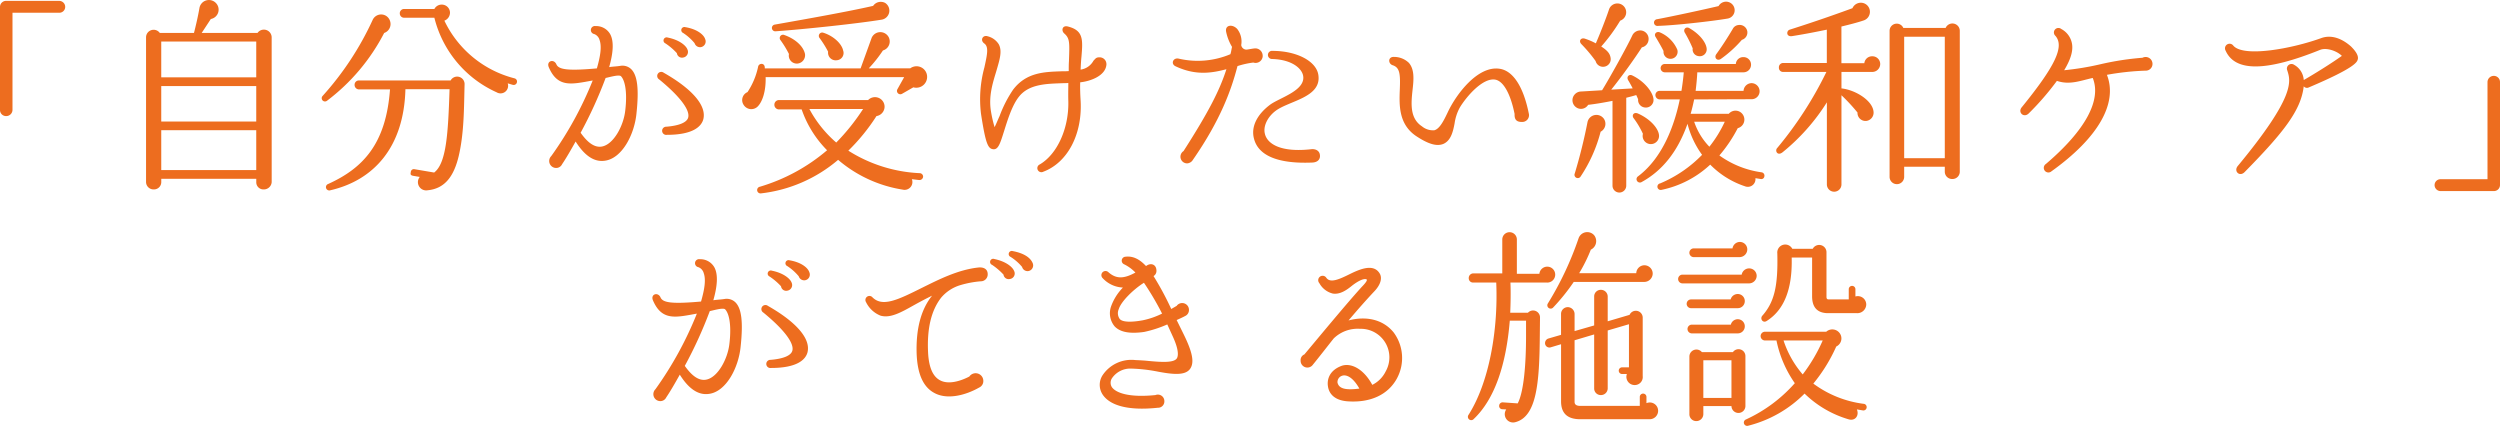 <svg xmlns="http://www.w3.org/2000/svg" width="504" height="85.844" viewBox="0 0 504 85.844">
  <path id="パス_6351" data-name="パス 6351" d="M-238.854-33.852a1.219,1.219,0,0,0-1.218-1.218h-10.71A1.219,1.219,0,0,0-252-33.852v20.79a1.219,1.219,0,0,0,1.218,1.218,1.266,1.266,0,0,0,1.3-1.218V-32.676h9.408A1.184,1.184,0,0,0-238.854-33.852Zm41.622,6.09a1.57,1.57,0,0,0-2.856-.84h-11.256l1.848-2.814a1.916,1.916,0,0,0,1.092-3.15,1.944,1.944,0,0,0-3.4,1.008c-.294,1.68-.714,3.486-1.092,4.956h-6.888a1.528,1.528,0,0,0-2.772.84V1.47A1.507,1.507,0,0,0-221,2.94a1.471,1.471,0,0,0,1.512-1.47V.8h19.152V1.47a1.435,1.435,0,0,0,1.47,1.47,1.583,1.583,0,0,0,1.638-1.47Zm-22.26.882h19.152v7.224h-19.152Zm0,8.988h19.152v7.14h-19.152Zm0,8.9h19.152V-.966h-19.152Zm71.694-9.618a.663.663,0,0,0-.462-.84A21.578,21.578,0,0,1-162.414-31.08a1.737,1.737,0,0,0,1.134-1.6,1.649,1.649,0,0,0-1.68-1.638,1.648,1.648,0,0,0-1.47.882h-6.09a.861.861,0,0,0-.882.882.861.861,0,0,0,.882.882h6.09a22.392,22.392,0,0,0,12.558,15.036,1.527,1.527,0,0,0,2.226-1.806c.336.084.672.21,1.008.294A.663.663,0,0,0-147.8-18.606Zm-25.578-12.432a1.88,1.88,0,0,0-3.486-.21,60.564,60.564,0,0,1-10.122,15.372.659.659,0,0,0,.882.966A40.2,40.2,0,0,0-174.552-28.6,1.9,1.9,0,0,0-173.376-31.038ZM-158.34-18.27a1.5,1.5,0,0,0-2.814-.756h-18.48a.861.861,0,0,0-.882.882.9.9,0,0,0,.882.924h6.258c-.8,10.962-5.418,15.876-12.474,19.068a.671.671,0,0,0,.462,1.26c8.736-2.016,14.826-8.694,15.12-20.37h8.9c-.294,8.9-.63,14.91-3.108,16.8l-3.948-.672a.615.615,0,0,0-.756.546c-.042.378-.21.672.546.8l1.26.21a1.665,1.665,0,0,0,1.6,2.688c3.486-.336,5.292-2.856,6.258-6.93C-158.424-8.484-158.466-13.524-158.34-18.27Zm34.65,5.922c.546-5.082.168-7.728-1.05-8.946a2.53,2.53,0,0,0-2.226-.672c-.8.126-1.512.126-2.226.252.8-2.814,1.008-5.166.21-6.636a3.235,3.235,0,0,0-2.94-1.638.813.813,0,0,0-.294,1.6,1.778,1.778,0,0,1,1.092,1.218c.462,1.3.168,3.234-.546,5.712-6.09.546-7.77.21-8.19-.882-.546-1.092-2.016-.588-1.512.63,1.806,4.242,4.662,3.444,8.862,2.688A71.857,71.857,0,0,1-140.868-3.78a1.4,1.4,0,0,0,.966,2.394,1.309,1.309,0,0,0,1.218-.756c.8-1.176,1.722-2.772,2.73-4.578,2.268,3.612,4.368,4.116,5.964,3.864C-126.588-3.36-124.11-8.106-123.69-12.348Zm13.86-14.994c-.294-.966-1.722-2.058-4.032-2.436a.626.626,0,0,0-.42,1.176,10.277,10.277,0,0,1,2.31,2.058,1.147,1.147,0,0,0,1.26.8A1.159,1.159,0,0,0-109.83-27.342Zm-3.57,2.1c-.294-.84-1.68-1.974-3.99-2.436a.632.632,0,0,0-.462,1.176,12.516,12.516,0,0,1,2.31,1.974,1.038,1.038,0,0,0,1.26.882A1.147,1.147,0,0,0-113.4-25.242Zm3.192,14.028c.672-2.688-2.142-6.048-7.98-9.366a.817.817,0,1,0-.924,1.344c4.158,3.4,6.3,6.216,5.838,7.728-.294.966-1.848,1.6-4.368,1.806a.825.825,0,1,0,.084,1.638C-112.224-8.064-110.586-9.786-110.208-11.214Zm-15.75-1.68c-.336,2.982-2.31,6.72-4.662,7.182-1.722.336-3.192-1.176-4.326-2.772a86.848,86.848,0,0,0,5.04-11.046c.672-.126,2.6-.714,3.066-.378C-126.126-19.236-125.454-17.052-125.958-12.894ZM-73.542-34.65a1.871,1.871,0,0,0-2.436.588c-4.956,1.134-12.978,2.562-19.866,3.78a.681.681,0,0,0,.21,1.344c5.88-.42,16.548-1.554,21.42-2.352A1.846,1.846,0,0,0-73.542-34.65ZM-65.226-20.5a2.137,2.137,0,0,0-3.276-.966H-76.86A26.326,26.326,0,0,0-74-25.074a1.888,1.888,0,0,0,1.176-2.646,1.907,1.907,0,0,0-3.444.084L-78.5-21.462h-19.32c.084-1.218-1.218-1.092-1.344-.336a14.715,14.715,0,0,1-2.142,5.124,1.736,1.736,0,0,0-.756,2.6,1.816,1.816,0,0,0,2.814.294c.924-.924,1.68-3.024,1.6-5.922h27.93l-1.386,2.478a.682.682,0,0,0,.966.882l2.268-1.3A2.185,2.185,0,0,0-65.226-20.5Zm-16.8-4.578c-.294-1.386-1.974-2.94-3.99-3.57a.679.679,0,0,0-.8,1.008,20.145,20.145,0,0,1,1.764,2.814A1.533,1.533,0,0,0-83.328-23.1,1.467,1.467,0,0,0-82.026-25.074Zm-7.686.714c-.336-1.6-2.016-3.066-4.158-3.822a.664.664,0,0,0-.8,1.008,20.03,20.03,0,0,1,1.722,2.814,1.617,1.617,0,0,0,1.722,1.932A1.693,1.693,0,0,0-89.712-24.36ZM-65.9.378a.7.7,0,0,0-.672-.714A29.345,29.345,0,0,1-80.976-4.872a39.384,39.384,0,0,0,5.67-6.972,1.937,1.937,0,0,0,1.638-1.89,1.934,1.934,0,0,0-3.318-1.344H-94.962a.932.932,0,0,0-.924.924.934.934,0,0,0,.882.966h4.62A21.689,21.689,0,0,0-85.26-4.956a37.126,37.126,0,0,1-13.524,7.35.68.68,0,0,0,.21,1.344,29.04,29.04,0,0,0,15.54-6.762,26.315,26.315,0,0,0,13.02,6.006,1.575,1.575,0,0,0,1.848-2.1c.5.042,1.008.126,1.512.168A.735.735,0,0,0-65.9.378Zm-12.1-13.65A42.98,42.98,0,0,1-83.412-6.51a23.747,23.747,0,0,1-5.418-6.762Zm49.056-9.03a1.368,1.368,0,0,0-1.47-1.386c-.63,0-.756.294-1.134.672a3.53,3.53,0,0,1-2.6,1.806c.042-.966.084-1.764.168-2.562.294-3.486.42-5.334-2.73-6.132-1.134-.294-1.386.8-.756,1.386,1.176,1.008,1.092,1.89.966,5.628-.042.63-.042,1.26-.042,1.974-.462.042-.966.042-1.47.042-3.36.126-7.056.168-9.744,3.7a24.625,24.625,0,0,0-2.73,5.334c-.336.714-.714,1.68-1.008,2.226a26.01,26.01,0,0,1-.714-3.108c-.546-3.192.378-5.88,1.092-8.274.63-2.184,1.218-3.948.462-5.334a3.683,3.683,0,0,0-2.226-1.6c-.966-.336-1.6.756-.714,1.428.966.672.63,2.184.042,4.872a24.233,24.233,0,0,0-.672,9.366c.924,5.964,1.386,6.972,2.436,7.1s1.428-1.176,2.226-3.7c.672-2.142,1.6-5.166,2.982-6.888,2.058-2.6,5.586-2.6,8.988-2.73a7.119,7.119,0,0,0,.966-.042c0,1.134-.042,2.31,0,3.7C-36.5-9.45-38.808-4.2-42.378-2.1a.818.818,0,1,0,.714,1.47c4.83-1.806,7.9-7.476,7.518-14.322-.084-1.386-.126-2.562-.084-3.7C-32.214-18.858-29.064-19.95-28.938-22.3Zm31.5-1.722a1.486,1.486,0,0,0-1.47-1.47c-.378,0-1.386.21-1.764.252a1.074,1.074,0,0,1-1.092-.924,4.106,4.106,0,0,0-.8-3.234c-.966-1.05-2.562-.84-2.226.63a9.815,9.815,0,0,0,1.176,2.982c-.126.462-.168,1.008-.336,1.47a16.907,16.907,0,0,1-10.458.882c-1.134-.21-1.6,1.092-.588,1.554,4.032,1.89,7.224,1.386,10.248.588C-6.09-17.136-8.232-12.852-13.4-4.788a1.345,1.345,0,0,0,.714,2.478,1.451,1.451,0,0,0,1.176-.714c5.586-8.064,7.728-14.07,8.988-18.9a17.438,17.438,0,0,1,3.192-.714A1.433,1.433,0,0,0,2.562-24.024Zm11.55,20.2c0-1.008-.84-1.428-1.722-1.344C6.09-4.452,3.4-6.3,2.982-8.358c-.336-1.512.588-3.36,2.226-4.578,2.73-2.016,9.282-2.688,8.568-7.224-.42-2.772-4.368-4.83-9.24-4.83a.823.823,0,1,0-.042,1.638c3.906.126,5.922,1.848,6.216,3.36.546,2.982-4.662,4.41-6.636,5.838C1.428-12.18.168-9.7.8-7.308c.882,3.528,5.04,5.124,11.8,4.83C13.44-2.52,14.112-2.94,14.112-3.822ZM56.2-12.39c-1.05-5.25-3.108-8.568-5.838-8.988-4.452-.714-8.862,5.208-10.542,8.862-.8,1.68-1.6,3.234-2.646,3.528a3.472,3.472,0,0,1-2.52-.8c-2.436-1.6-2.184-4.536-1.89-7.266.252-2.142.42-4.158-.714-5.5a4.274,4.274,0,0,0-2.982-1.218c-1.3-.084-1.26,1.386-.294,1.68,1.428.462,1.554,1.764,1.428,4.872-.126,3.15-.252,6.972,3.234,9.366,2.52,1.68,4.2,2.142,5.5,1.638,1.512-.63,1.974-2.352,2.31-4.158a9.439,9.439,0,0,1,1.05-3.192c1.344-2.226,4.62-6.048,7.14-5.628,1.68.294,3.108,2.94,3.906,6.93-.042,1.008.294,1.6,1.428,1.6A1.365,1.365,0,0,0,56.2-12.39Zm41.37-20.118a1.728,1.728,0,0,0-.924-2.268,1.742,1.742,0,0,0-2.184.756c-3.024.714-9.24,2.058-12.39,2.646a.678.678,0,1,0,.168,1.344c3.318-.084,10.794-.924,14.028-1.47A1.69,1.69,0,0,0,97.566-32.508ZM75.474-33.852a1.776,1.776,0,0,0-3.108.546c-.63,1.89-1.806,4.872-2.646,6.8a13.13,13.13,0,0,0-2.268-.966c-.756-.21-1.26.5-.63,1.134a29.221,29.221,0,0,1,2.856,3.4A1.536,1.536,0,0,0,71.4-21.8a1.529,1.529,0,0,0,1.3-1.764c-.126-.84-.546-1.428-1.89-2.31a35.278,35.278,0,0,0,3.822-5.208A1.784,1.784,0,0,0,75.474-33.852Zm24.78,4.914a1.562,1.562,0,0,0-1.806-1.26,1.429,1.429,0,0,0-1.134.8c-1.05,1.764-2.184,3.528-3.318,5.082-.5.714.21,1.47.966.924a23.75,23.75,0,0,0,4.2-3.822A1.545,1.545,0,0,0,100.254-28.938Zm-8.19,3.486c-.126-1.26-1.428-2.94-3.486-4.116-.714-.42-1.344.294-.882.966a26.76,26.76,0,0,1,1.554,3.108,1.341,1.341,0,0,0,1.134,1.554A1.392,1.392,0,0,0,92.064-25.452ZM81.312-14.742c.336-1.386-1.512-3.99-4.242-5.292-.672-.336-1.26.294-.8,1.008.21.336.672,1.176.882,1.6l-4.326.252C74.886-19.74,77.406-23.226,79-25.7a1.7,1.7,0,0,0,1.344-1.47,1.713,1.713,0,0,0-1.47-1.932A1.776,1.776,0,0,0,77.07-28.1c-1.05,2.268-4.746,8.9-6.09,11.046l-4.2.252a1.772,1.772,0,0,0-1.386.672,1.738,1.738,0,0,0,.252,2.436,1.682,1.682,0,0,0,2.52-.42c1.554-.168,3.4-.5,4.914-.8V2.184a1.386,1.386,0,1,0,2.772,0V-15.54c.672-.168,1.344-.336,2.016-.546l.378.84a1.514,1.514,0,0,0,1.176,1.638A1.552,1.552,0,0,0,81.312-14.742Zm4.83-10.5a6.65,6.65,0,0,0-3.528-3.486c-.63-.252-1.3.294-.8,1.008.21.336,1.3,2.184,1.554,2.772a1.4,1.4,0,0,0,1.3,1.554A1.425,1.425,0,0,0,86.142-25.242ZM103.7.294a.672.672,0,0,0-.546-.8,19,19,0,0,1-8.526-3.4,28.5,28.5,0,0,0,3.7-5.5,1.789,1.789,0,0,0,1.134-2.562,1.774,1.774,0,0,0-2.94-.336H88.83c.294-.966.5-1.932.714-2.9l11.592-.042a1.6,1.6,0,0,0,1.6-1.6,1.64,1.64,0,0,0-1.638-1.638,1.645,1.645,0,0,0-1.6,1.554h-9.66c.126-1.008.294-2.646.336-3.738h9.282a1.525,1.525,0,0,0,1.554-1.554,1.515,1.515,0,0,0-1.554-1.512,1.482,1.482,0,0,0-1.512,1.386H83.622a.842.842,0,0,0-.84.84.842.842,0,0,0,.84.84h3.822c-.084,1.176-.294,2.688-.462,3.738h-4.41a.842.842,0,0,0-.84.84.88.88,0,0,0,.84.882h4.074c-1.008,4.872-3.276,11.634-8.4,15.5A.682.682,0,1,0,79,1.428c4.116-2.268,7.224-6.09,9.2-11.718a18.221,18.221,0,0,0,2.94,6.258A25.588,25.588,0,0,1,82.7,1.722a.668.668,0,1,0,.294,1.3,20.419,20.419,0,0,0,9.786-5.082A17.575,17.575,0,0,0,99.792,2.31a1.544,1.544,0,0,0,2.1-1.638l1.05.168A.615.615,0,0,0,103.7.294ZM82.446-7.6c.21-1.3-1.386-3.486-4.2-4.746-.924-.42-1.386.42-.84,1.008a17.28,17.28,0,0,1,1.806,3.066,1.656,1.656,0,0,0,1.344,2.058A1.658,1.658,0,0,0,82.446-7.6ZM71.316-11.34a1.84,1.84,0,0,0-3.276.714A106.105,106.105,0,0,1,65.478-.294a.668.668,0,0,0,1.176.63,29.534,29.534,0,0,0,4.032-9.03A1.8,1.8,0,0,0,71.316-11.34Zm24.4.63A24.453,24.453,0,0,1,92.61-5.67a13.373,13.373,0,0,1-3.066-5.04ZM127.05-22.344a1.56,1.56,0,0,0-1.6-1.554,1.562,1.562,0,0,0-1.6,1.386h-4.62V-29.9c1.218-.294,3.276-.8,4.578-1.26a1.831,1.831,0,0,0,.126-3.36,1.845,1.845,0,0,0-2.478.924c-1.932.714-6.93,2.52-12.642,4.326-.714.21-.756,1.512.5,1.3,2.646-.42,4.956-.882,6.972-1.3v6.72h-8.82a.863.863,0,0,0-.84.924.828.828,0,0,0,.84.882h8.736A75.24,75.24,0,0,1,106.26-5.376c-.462.5.042,1.638,1.092.84a41.074,41.074,0,0,0,8.946-10.08V1.932a1.47,1.47,0,0,0,2.94,0V-16.044a35.941,35.941,0,0,1,3.234,3.486,1.614,1.614,0,0,0,1.848,1.68,1.68,1.68,0,0,0,1.386-1.848c-.21-2.31-3.738-4.41-6.468-4.7v-3.318h6.216A1.6,1.6,0,0,0,127.05-22.344Zm16.044-6.678a1.488,1.488,0,0,0-2.856-.588h-8.526a1.446,1.446,0,0,0-2.772.588V.462a1.471,1.471,0,0,0,2.94,0v-2.1h8.19V-.63A1.471,1.471,0,0,0,141.582.84a1.471,1.471,0,0,0,1.512-1.47ZM131.88-27.846h8.19V-3.36h-8.19Zm50.064,5.46a1.385,1.385,0,0,0-2.016-1.218,57.3,57.3,0,0,0-8.442,1.3,57.085,57.085,0,0,1-7.35,1.218c1.218-2.016,1.806-3.738,1.6-5.208a4.171,4.171,0,0,0-2.184-3.108.909.909,0,0,0-1.176,1.386c1.848,2.142-.042,6.09-6.8,14.406-.84,1.008.42,2.226,1.428,1.218a55.2,55.2,0,0,0,5.67-6.552c2.562.882,4.746-.042,7.224-.588,1.806,4.494-1.512,10.584-9.45,17.346a.931.931,0,1,0,1.134,1.47c9.45-6.762,13.4-13.734,11.172-19.446a52.758,52.758,0,0,1,7.77-.84A1.357,1.357,0,0,0,181.944-22.386Zm41.37-.84c.294-.924-.756-2.058-1.344-2.646-.714-.63-3.192-2.73-6.048-1.68C210-25.41,200.3-23.646,198.24-26.04a.927.927,0,0,0-1.554,1.008c1.932,4.326,8.232,4.2,19.068-.168,1.26-.5,3.36.21,4.368,1.218-2.184,1.554-5.5,3.612-7.686,4.872a3.78,3.78,0,0,0-1.932-3.066.929.929,0,0,0-1.386,1.134c.672,2.142,1.764,5.082-10,19.278-.84,1.05.378,2.226,1.386,1.218,7.98-8.106,11.382-12.516,11.928-17.3a.834.834,0,0,0,1.05.21C222.81-21.588,223.146-22.722,223.314-23.226ZM252-18.69a1.238,1.238,0,0,0-1.26-1.26,1.264,1.264,0,0,0-1.26,1.26V.882h-9.45a1.184,1.184,0,0,0-1.218,1.176,1.219,1.219,0,0,0,1.218,1.218h10.71A1.229,1.229,0,0,0,252,2.058ZM-102.69,34.652c.546-5.082.168-7.728-1.05-8.946a2.53,2.53,0,0,0-2.226-.672c-.8.126-1.512.126-2.226.252.8-2.814,1.008-5.166.21-6.636a3.235,3.235,0,0,0-2.94-1.638.813.813,0,0,0-.294,1.6,1.778,1.778,0,0,1,1.092,1.218c.462,1.3.168,3.234-.546,5.712-6.09.546-7.77.21-8.19-.882-.546-1.092-2.016-.588-1.512.63,1.806,4.242,4.662,3.444,8.862,2.688a71.857,71.857,0,0,1-8.358,15.246,1.4,1.4,0,0,0,.966,2.394,1.309,1.309,0,0,0,1.218-.756c.8-1.176,1.722-2.772,2.73-4.578,2.268,3.612,4.368,4.116,5.964,3.864C-105.588,43.64-103.11,38.894-102.69,34.652Zm13.86-14.994c-.294-.966-1.722-2.058-4.032-2.436a.626.626,0,0,0-.42,1.176,10.277,10.277,0,0,1,2.31,2.058,1.147,1.147,0,0,0,1.26.8A1.159,1.159,0,0,0-88.83,19.658Zm-3.57,2.1c-.294-.84-1.68-1.974-3.99-2.436a.632.632,0,0,0-.462,1.176,12.516,12.516,0,0,1,2.31,1.974,1.038,1.038,0,0,0,1.26.882A1.147,1.147,0,0,0-92.4,21.758Zm3.192,14.028c.672-2.688-2.142-6.048-7.98-9.366a.817.817,0,1,0-.924,1.344c4.158,3.4,6.3,6.216,5.838,7.728-.294.966-1.848,1.6-4.368,1.806a.825.825,0,1,0,.084,1.638C-91.224,38.936-89.586,37.214-89.208,35.786Zm-15.75-1.68c-.336,2.982-2.31,6.72-4.662,7.182-1.722.336-3.192-1.176-4.326-2.772a86.849,86.849,0,0,0,5.04-11.046c.672-.126,2.6-.714,3.066-.378C-105.126,27.764-104.454,29.948-104.958,34.106Zm61.152-16.3c-.462-1.134-1.806-2.016-4.032-2.436a.625.625,0,0,0-.42,1.176,9.963,9.963,0,0,1,2.31,2.016,1.138,1.138,0,0,0,1.26.84A1.159,1.159,0,0,0-43.806,17.81Zm-3.738,1.6c-.294-.8-1.6-1.932-3.99-2.436A.632.632,0,0,0-52,18.146a13.156,13.156,0,0,1,2.31,1.974,1.038,1.038,0,0,0,1.26.882A1.117,1.117,0,0,0-47.544,19.406Zm-5.334.63c0-1.176-1.008-1.47-1.974-1.344-4.032.462-7.77,2.352-11.256,4.074-4.872,2.436-7.98,3.948-10,1.932a.812.812,0,0,0-1.3.966,5.5,5.5,0,0,0,2.94,2.73c1.974.546,4.074-.63,6.762-2.142,1.134-.63,2.31-1.26,3.612-1.89-2.226,2.772-3.276,6.678-3.108,11.76.168,4.074,1.344,6.678,3.57,7.854,2.688,1.47,6.468.378,9.03-1.092a1.426,1.426,0,0,0,.84-1.344,1.546,1.546,0,0,0-2.814-.882c-1.6.84-4.158,1.722-5.922.756-1.428-.756-2.226-2.562-2.394-5.46-.252-4.746.546-8.526,2.646-11.214a8.1,8.1,0,0,1,3.906-2.52,19.993,19.993,0,0,1,4.032-.756A1.391,1.391,0,0,0-52.878,20.036ZM-12.1,39.146c.924-1.26.546-3.318-1.3-7.056l-1.386-2.814c.84-.378,1.47-.672,1.68-.8a1.318,1.318,0,0,0,.8-1.26,1.368,1.368,0,0,0-2.478-.8l-1.092.63a60.648,60.648,0,0,0-3.57-6.636,1.2,1.2,0,0,0,.588-1.05c0-1.386-1.218-1.68-2.1-.966-1.3-1.386-2.6-2.058-4.116-1.89a.8.8,0,0,0-.252,1.554A8.136,8.136,0,0,1-23.1,19.7c-2.226,1.218-3.822,1.386-5.46-.084a.832.832,0,0,0-1.176,1.176,5.893,5.893,0,0,0,4.116,1.932,10.545,10.545,0,0,0-2.394,3.822,4.129,4.129,0,0,0,.714,3.99c1.092,1.176,3.066,1.554,5.964,1.134a23.923,23.923,0,0,0,4.662-1.512l1.092,2.394c1.3,2.814,1.134,4.032.8,4.494-.672.882-3.15.714-5.8.462-.8-.084-1.68-.126-2.562-.168a6.983,6.983,0,0,0-6.552,3.024,3.552,3.552,0,0,0,0,3.948c1.344,2.016,4.746,3.318,11.088,2.646a1.279,1.279,0,0,0,1.344-1.344A1.311,1.311,0,0,0-19.068,44.4c-5.376.546-7.98-.462-8.778-1.6a1.663,1.663,0,0,1,0-1.764,4.462,4.462,0,0,1,3.906-1.974,31.893,31.893,0,0,1,5.46.63C-15.54,40.238-13.1,40.49-12.1,39.146Zm-5.628-11.172a15.734,15.734,0,0,1-3.864,1.344c-1.092.21-3.906.63-4.662-.252a1.984,1.984,0,0,1-.21-1.974c.462-1.554,2.94-3.99,5.082-5.334A56.973,56.973,0,0,1-17.724,27.974Zm47.376,13.02a8.645,8.645,0,0,0-.672-9.2c-2.268-2.814-5.838-3.318-9.114-2.436,1.806-2.142,3.7-4.284,5.25-5.922,1.218-1.3,1.638-2.688.966-3.654-1.218-1.848-3.78-.84-5.838.168-2.352,1.176-4.032,1.89-4.83.84a.891.891,0,1,0-1.428,1.05,4.258,4.258,0,0,0,2.73,2.1c1.47.21,2.772-.714,3.864-1.6.588-.462,2.184-1.6,2.94-1.26.168.168-.168.63-.63,1.134C20.076,25.2,12.768,34.064,10.962,36.206a1.229,1.229,0,0,0-.756,1.26,1.36,1.36,0,0,0,2.478.8c1.176-1.428,3.318-4.2,4.2-5.292a6.939,6.939,0,0,1,5.292-1.932,5.758,5.758,0,0,1,5.166,8.61,5.921,5.921,0,0,1-2.688,2.688c-1.806-3.318-4.368-4.494-6.216-3.822-2.352.882-2.94,2.646-2.73,4.074.168,1.344,1.134,2.856,3.948,3.066C24.234,45.992,27.846,44.354,29.652,40.994Zm-7.6,2.1c-2.646.336-4.116.084-4.41-1.218a1.348,1.348,0,0,1,.966-1.386C19.446,40.238,20.748,40.784,22.05,43.094ZM81.186,19.91a1.685,1.685,0,0,0-1.68-1.68,1.66,1.66,0,0,0-1.638,1.6H66.36a31.212,31.212,0,0,0,2.352-4.746,1.912,1.912,0,0,0,.672-2.9,1.849,1.849,0,0,0-3.15.63,64.678,64.678,0,0,1-6.174,13.1.674.674,0,0,0,1.05.84,40.787,40.787,0,0,0,4.158-5.166H79.506A1.713,1.713,0,0,0,81.186,19.91Zm-19.656.21a1.6,1.6,0,0,0-3.192-.168H53.8V12.98a1.471,1.471,0,0,0-2.94,0v6.888h-5.88a.934.934,0,0,0-.882.966.861.861,0,0,0,.882.882h4.662c.42,9.7-1.47,20.2-5.586,26.67a.673.673,0,0,0,1.05.84C49.434,45.11,51.66,38.054,52.374,29.4H55.65V32.51c0,5.754-.462,11.256-1.68,13.566l-3.024-.21a.7.7,0,0,0-.714.672.641.641,0,0,0,.63.714l.8.042a1.674,1.674,0,0,0,1.848,2.562c4.284-1.134,4.83-7.9,4.914-17.262l.042-3.822a1.4,1.4,0,0,0-2.436-.966h-3.57c.084-1.764.126-4.368.042-6.09h7.308A1.6,1.6,0,0,0,61.53,20.12ZM82.278,47.546a1.676,1.676,0,0,0-2.352-1.512v-1.26a.672.672,0,0,0-1.344,0V46.58H66.57c-.672,0-1.134-.21-1.134-.8V33.35l3.948-1.176V43.052A1.327,1.327,0,0,0,70.728,44.4a1.363,1.363,0,0,0,1.386-1.344V31.376l4.284-1.26V38.81H75.012a.672.672,0,1,0,0,1.344h.966a1.662,1.662,0,0,0,1.554,2.226,1.614,1.614,0,0,0,1.638-1.806V28.814a1.383,1.383,0,0,0-2.646-.588l-4.41,1.3v-5a1.363,1.363,0,0,0-1.386-1.344,1.327,1.327,0,0,0-1.344,1.344v5.838L65.436,31.5V28.058a1.4,1.4,0,0,0-1.386-1.386,1.363,1.363,0,0,0-1.344,1.386v4.2l-2.6.756a.979.979,0,0,0-.588,1.176.884.884,0,0,0,1.092.588l2.1-.63V45.656c0,2.52,1.386,3.612,3.864,3.612H80.556A1.7,1.7,0,0,0,82.278,47.546Zm17.976-32.508a1.506,1.506,0,0,0-1.512-1.512,1.528,1.528,0,0,0-1.47,1.3H89.418a.883.883,0,0,0,0,1.764H98.7A1.578,1.578,0,0,0,100.254,15.038Zm23.982,11.088a1.694,1.694,0,0,0-2.184-1.6V23.06a.672.672,0,1,0-1.344,0v2.058h-3.99c-.336,0-.5-.084-.5-.546v-9.03a1.474,1.474,0,0,0-2.772-.63h-4.116a1.609,1.609,0,0,0-3.024.924c.168,6.678-.63,9.786-2.94,12.474-.672.63,0,1.638.756,1.176,3.444-2.142,5.25-6.258,5.082-12.81h4.116v7.812c0,2.31,1.134,3.4,3.234,3.4h5.8A1.8,1.8,0,0,0,124.236,26.126Zm-22.092-5.754a1.506,1.506,0,0,0-1.512-1.512,1.535,1.535,0,0,0-1.512,1.26H87.192a.882.882,0,1,0,0,1.764h13.4A1.542,1.542,0,0,0,102.144,20.372ZM99.75,25.454a1.416,1.416,0,0,0-1.428-1.428,1.487,1.487,0,0,0-1.428,1.092h-7.98a.882.882,0,1,0,0,1.764h9.408A1.416,1.416,0,0,0,99.75,25.454Zm0,5.082a1.416,1.416,0,0,0-1.428-1.428A1.438,1.438,0,0,0,96.936,30.2H89.082a.882.882,0,1,0,0,1.764h9.24A1.416,1.416,0,0,0,99.75,30.536Zm24.57,16.338a.663.663,0,0,0-.63-.714,21.6,21.6,0,0,1-10.122-4.074,32.591,32.591,0,0,0,4.62-7.476,1.8,1.8,0,0,0,.966-2.142,1.839,1.839,0,0,0-2.982-.84H103.824a.882.882,0,0,0,0,1.764h2.31a23.06,23.06,0,0,0,3.7,8.61A29.589,29.589,0,0,1,100,49.31a.671.671,0,0,0,.462,1.26A24.406,24.406,0,0,0,111.8,44.1a21.341,21.341,0,0,0,8.946,5.208c1.3.336,2.1-.8,1.6-2.016l1.26.21A.663.663,0,0,0,124.32,46.874Zm-8.862-13.482a33.145,33.145,0,0,1-4.032,6.846,20.1,20.1,0,0,1-3.864-6.846Zm-15.582,3.15a1.385,1.385,0,0,0-2.52-.8H91.1a1.42,1.42,0,0,0-2.52.882V48.218a1.381,1.381,0,0,0,1.386,1.428,1.416,1.416,0,0,0,1.428-1.428v-1.6h5.67a1.407,1.407,0,0,0,2.814-.042Zm-8.484.84h5.67v7.6h-5.67Z" transform="translate(252 35.247)" fill="#ed6d1f"/>
</svg>
